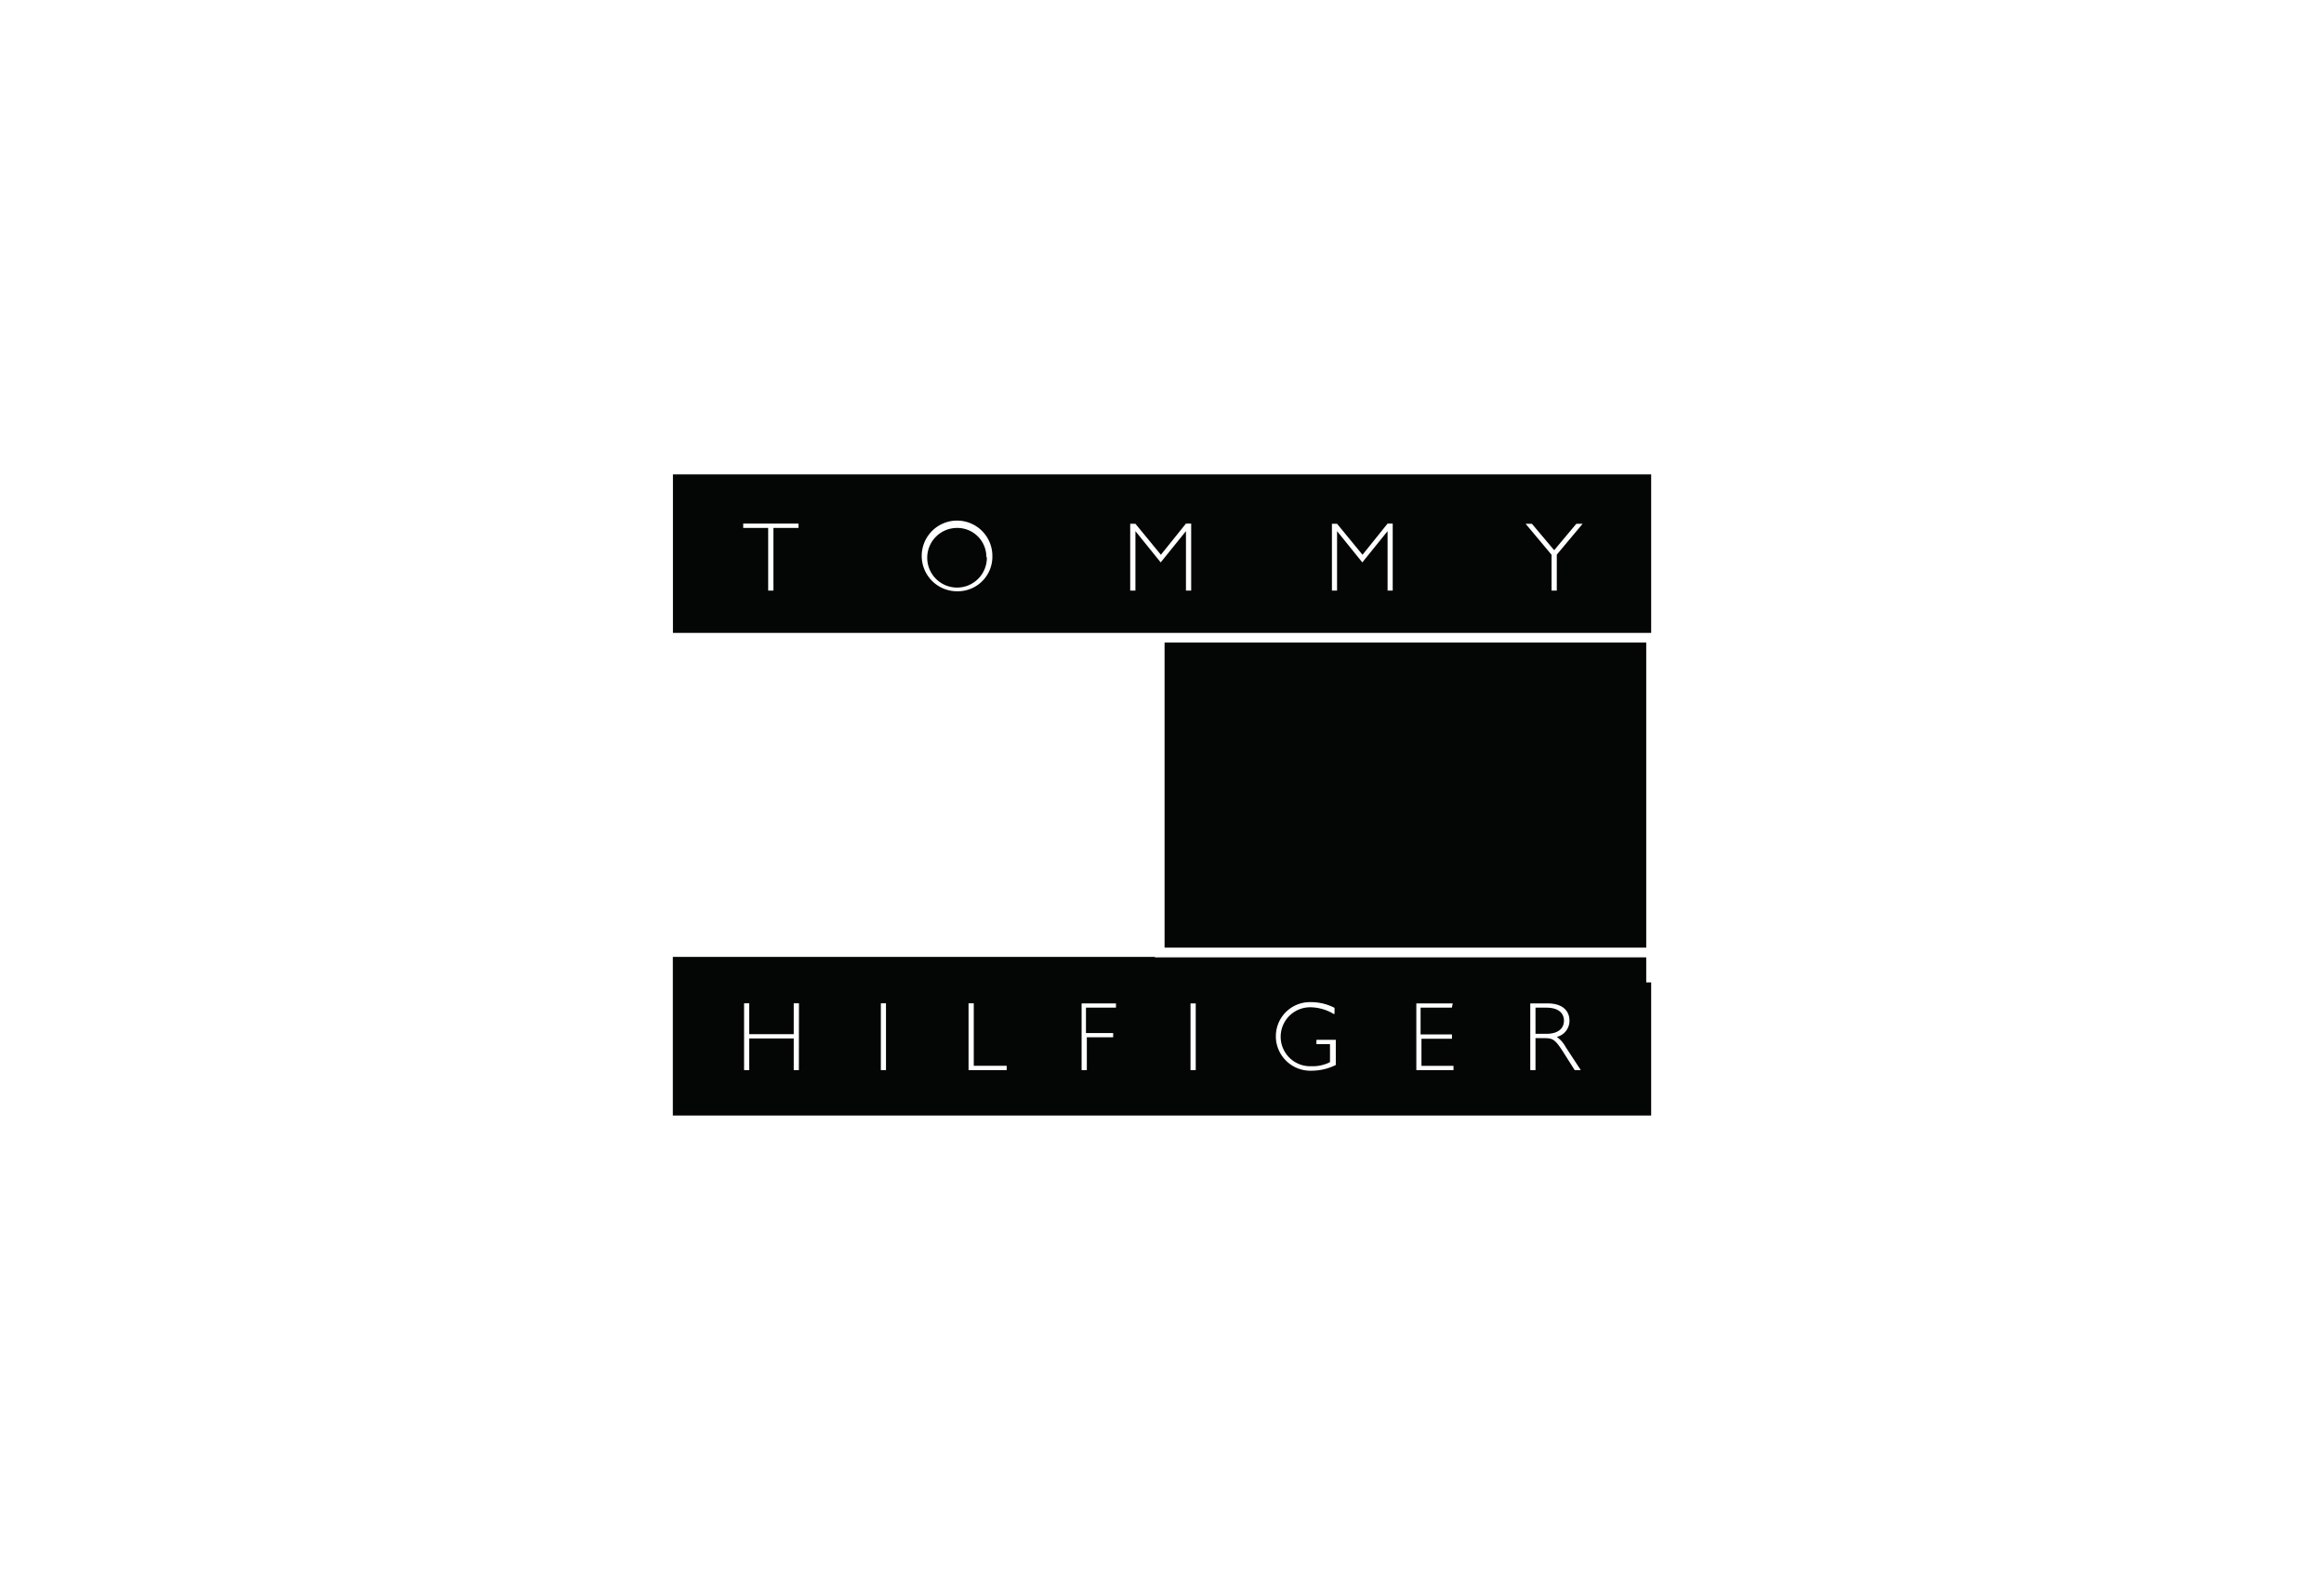 <svg xmlns="http://www.w3.org/2000/svg" viewBox="0 0 240.09 164.09"><defs><style>.cls-1,.cls-3{fill:#fff;}.cls-2,.cls-4{fill:#040505;}.cls-2,.cls-3,.cls-4{fill-rule:evenodd;}.cls-4{stroke:#fff;}</style></defs><g id="Ebene_2" data-name="Ebene 2"><g id="Ebene_1-2" data-name="Ebene 1"><rect class="cls-1" width="240.09" height="164.09"/><g id="Gruppe_727" data-name="Gruppe 727"><path id="Pfad_1904" data-name="Pfad 1904" class="cls-2" d="M170.58,115.22V98.83H69.51v16.39Z"/><path id="Pfad_1905" data-name="Pfad 1905" class="cls-3" d="M82.53,110.53H82v-3.27h-4.6v3.27h-.53v-6.9h.53v3.19H82v-3.19h.54Zm9,0H91v-6.9h.53Zm9-.45H104v.45h-3.94v-6.9h.54v6.45Zm14.66-6h-3v2.62H115v.44h-2.72v3.39h-.54v-6.89h3.55v.44Zm8.34,6.45h-.54v-6.89h.54Zm14.27-5.79a4.8,4.8,0,0,0-2.45-.7,3,3,0,0,0,0,6.09h.16a4,4,0,0,0,1.89-.42v-1.86H136v-.45h2V110a5.63,5.63,0,0,1-2.45.59,3.57,3.57,0,0,1-3.74-3.38v-.18a3.51,3.51,0,0,1,3.49-3.52h.21a5.25,5.25,0,0,1,2.36.59v.61Zm12.19-.66h-3.23v2.76H150v.45h-3.15v2.8h3.31v.44h-3.84v-6.89h3.76Zm8.64,0h1.12c1.26,0,1.82.57,1.82,1.35s-.59,1.35-1.8,1.35h-1.14Zm-.54-.44v6.89h.54v-3.3h.93c.83,0,1.09.11,1.92,1.41l1.2,1.89h.63l-1.56-2.38a3,3,0,0,0-.92-1.05,1.71,1.71,0,0,0,1.31-1.68c0-.92-.6-1.78-2.28-1.78ZM69.58,65.37V98.83h50.23V65.37Z"/><path id="Pfad_1906" data-name="Pfad 1906" class="cls-4" d="M119.81,98.38h50.76v3.09h0V65.87H119.81Z"/><path id="Pfad_1907" data-name="Pfad 1907" class="cls-2" d="M170.58,65.37V49H69.52V65.37Z"/><path id="Pfad_1908" data-name="Pfad 1908" class="cls-3" d="M82.49,54.53H79.9V61h-.54V54.53H76.78v-.45h5.71Zm19.46,3a3.08,3.08,0,1,1-3.11-3h0a3,3,0,0,1,3.06,2.95v.09Zm.57,0a3.65,3.65,0,1,0-3.76,3.54h.1a3.57,3.57,0,0,0,3.66-3.47v-.07Zm20-3.45h.54V61h-.54V54.86h0l-2.61,3.23-2.61-3.23h0V61h-.54v-6.9h.54l2.63,3.2Zm20.83,0h.53V61h-.53V54.86h0l-2.61,3.23-2.61-3.23h0V61h-.53v-6.9h.53l2.63,3.2Zm17.48,3.2V61h-.54v-3.7l-2.68-3.2h.65l2.3,2.73,2.29-2.73h.65l-2.68,3.2Z"/></g></g></g></svg>
